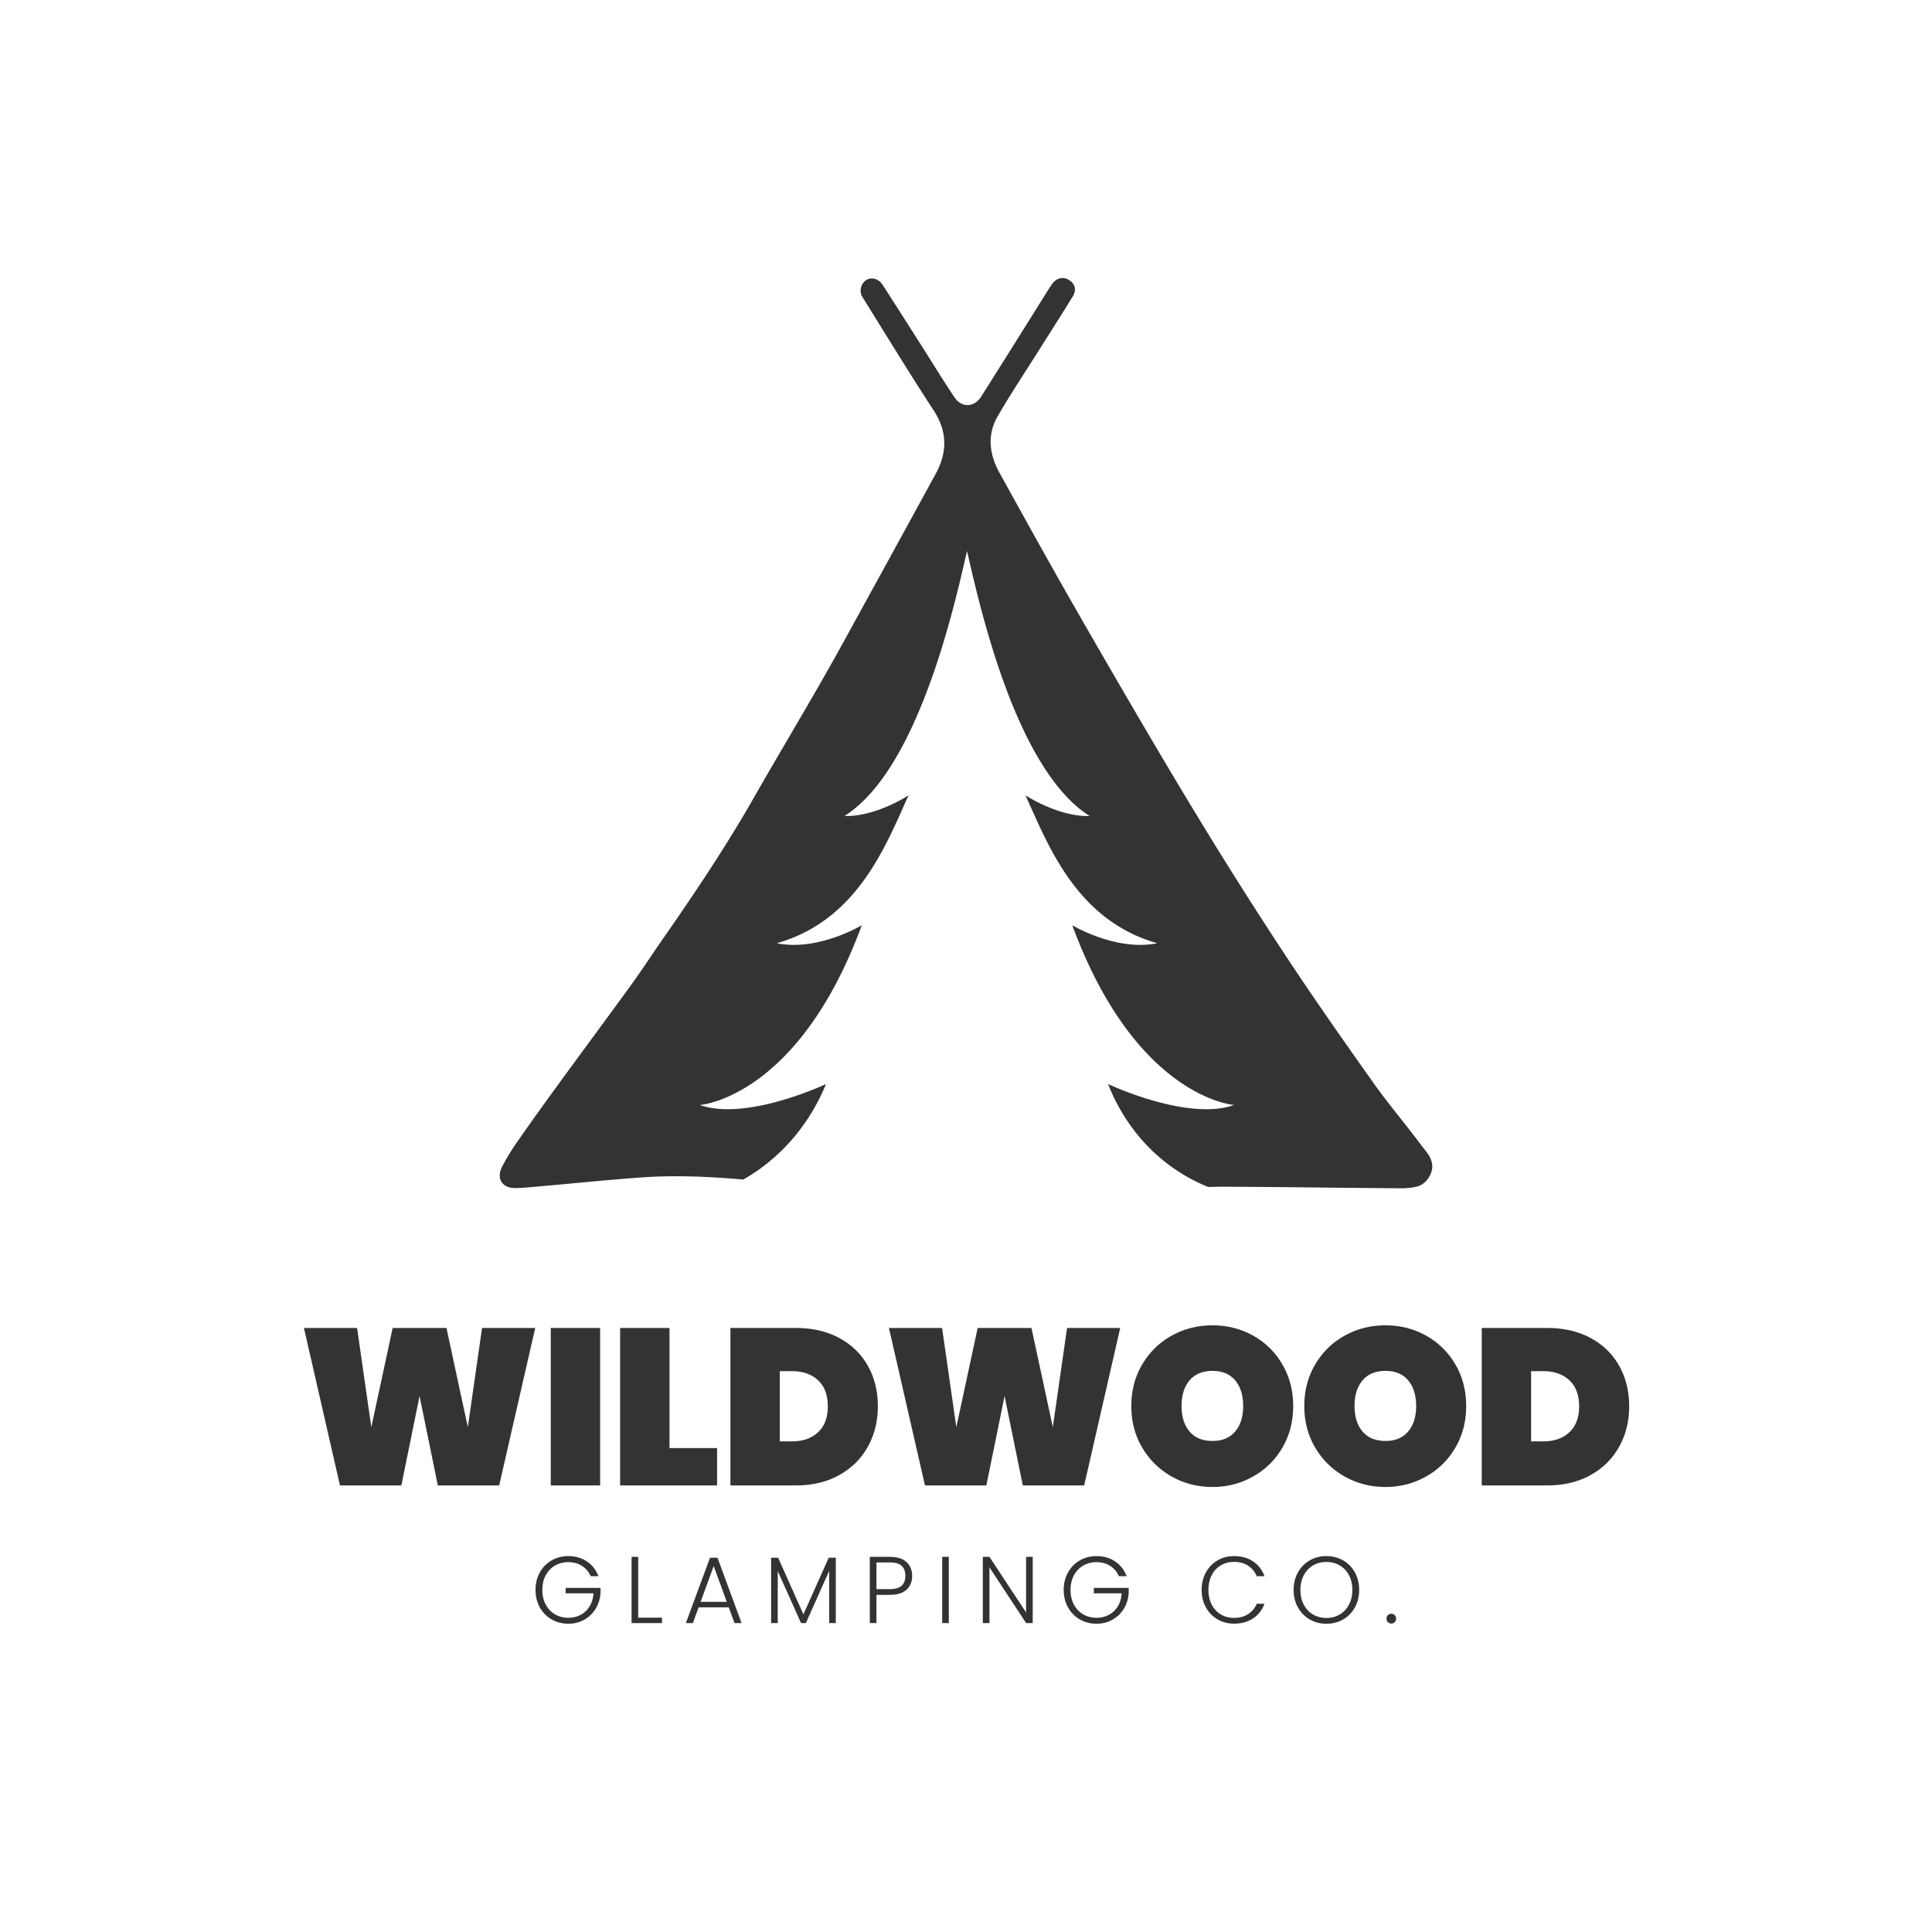 <svg xmlns="http://www.w3.org/2000/svg" id="Layer_2" viewBox="0 0 2000 2000" version="1.1"><rect x="0" y="0" width="2000" height="2000" fill="#333333" stroke="none"/><defs id="defs835"><style id="style833"/></defs><path id="rect837" d="M0 0v2000h2000V0H0zm1100.348 287.826c2.023.06 4.056.656 5.963 1.815 6.64 4.06 8.439 10.249 4.119 17.369-11.21 18.3-22.84 36.35-34.28 54.52-14.53 23.1-29.74 45.83-43.39 69.47-11.13 19.2-8.6 39.43 1.81 58.23 28.89 52.28 57.83 104.54 87.68 156.3 36.8 63.89 73.87 127.65 112.01 190.76a4600.466 4600.466 0 0094.88 150.35c30.01 45.62 61.39 90.31 92.97 134.84 15.91 22.44 33.94 43.36 50.27 65.51 2.81 3.8 11.34 12.03 10.22 22.41l-.03-.02c-.77 7.04-5.76 14.63-12.43 17.74-4.25 1.96-9.8 2.44-13.81 2.76-1.99.19-4.01.24-6 .21-60.01-.37-119.97-1.3-179.96-1.59-6.56-.03-13.14.08-19.7.24-14.53-5.89-29.21-13.97-43.36-24.96-36.14-28.07-52.92-62.93-60.22-81.57 0 0 82.16 38.82 130.51 21.67 0 0-101.49-6.9-167.56-186.01 19.81 11.05 55.18 25.2 87.92 18.56-83.8-23.9-112.85-101.36-136.38-153.14 0 0 33.49 22.25 66.44 21.46-77.17-48.54-114.55-220.85-126.96-274.3-12.398 53.45-49.79 225.76-126.93 274.3 32.93.8 66.41-21.46 66.41-21.46-23.53 51.78-52.55 129.24-136.38 153.14 32.74 6.64 68.14-7.51 87.95-18.56-66.09 179.11-167.58 186.01-167.58 186.01 48.35 17.15 130.54-21.67 130.54-21.67-8.23 20.02-25.46 53.64-60.25 81.57a188.358 188.358 0 01-25.44 17.29c-32.21-2.89-69.09-4.67-102.92-2.36-35.37 2.42-70.63 6.16-105.95 9.24-9.08.77-18.14 1.81-27.22 1.91-13.3.13-19.73-9.61-13.68-21.77a236.129 236.129 0 0118.38-29.69c13.57-19.52 27.54-38.8 41.53-58.02 24.88-34.12 50.08-68 74.83-102.21 10.81-14.92 20.82-30.43 31.36-45.54 33.38-47.88 65.83-96.29 94.77-147 23.58-41.34 48.06-82.18 71.67-123.5 17.71-31.02 34.68-62.43 51.89-93.71 21.59-39.27 43.1-78.55 64.55-117.87 12.22-22.36 12.29-43.79-2.2-65.93-25.15-38.45-49.02-77.75-73.37-116.71-3.8-5.92-2.28-13.78 3.43-17.84 5.34-3.51 12.96-1.78 17.05 4.54 14.71 22.7 29.18 45.59 43.71 68.4 10.28 16.15 20.23 32.5 30.91 48.35 7.38 10.99 20.45 10.49 27.56-.74 22.68-35.9 45.27-71.88 67.74-107.89 1.86-2.97 3.77-5.92 5.79-8.79 2.688-3.832 6.426-5.933 10.27-6.108.289-.013.579-.014.868-.006zM1255.16 1371.98c15.35 0 29.38 3.57 42.12 10.7 12.74 7.14 22.82 17.07 30.27 29.81 7.44 12.74 11.16 27.09 11.16 43.04s-3.72 30.31-11.16 43.04c-7.44 12.74-17.57 22.71-30.38 29.92-12.81 7.21-26.82 10.82-42.01 10.82-15.19 0-29.43-3.6-42.24-10.82-12.81-7.21-22.98-17.18-30.5-29.92-7.52-12.74-11.28-27.08-11.28-43.04s3.76-30.3 11.28-43.04c7.52-12.74 17.68-22.67 30.5-29.81 12.81-7.13 26.89-10.7 42.24-10.7zm179.07 0c15.35 0 29.38 3.57 42.12 10.7 12.74 7.14 22.82 17.07 30.27 29.81 7.44 12.74 11.16 27.09 11.16 43.04s-3.72 30.31-11.16 43.04c-7.44 12.74-17.57 22.71-30.38 29.92-12.81 7.21-26.82 10.82-42.01 10.82-15.19 0-29.43-3.6-42.24-10.82-12.81-7.21-22.98-17.18-30.5-29.92-7.52-12.74-11.28-27.08-11.28-43.04s3.76-30.3 11.28-43.04c7.52-12.74 17.68-22.67 30.5-29.81 12.81-7.13 26.89-10.7 42.24-10.7zm-678.1 2.74h67.9c17.03 0 31.96 3.45 44.77 10.36v.01c12.81 6.91 22.67 16.5 29.58 28.77 6.91 12.28 10.36 26.24 10.36 41.89 0 15.65-3.45 29.46-10.36 41.89-6.91 12.43-16.77 22.21-29.58 29.35-12.81 7.14-27.74 10.7-44.77 10.7h-67.9v-162.97zm777.77 0h67.9c17.03 0 31.96 3.45 44.77 10.36v.01c12.81 6.91 22.67 16.5 29.58 28.77 6.91 12.28 10.36 26.24 10.36 41.89 0 15.65-3.45 29.46-10.36 41.89-6.91 12.43-16.77 22.21-29.58 29.35-12.81 7.14-27.74 10.7-44.77 10.7h-67.9v-162.97zm-1219.25.01h55.01l14.73 102.66 22.1-102.66h55.7l22.1 102.66 14.73-102.66h55.02l-37.29 162.97h-63.53l-18.88-92.53-18.87 92.53h-63.53l-37.29-162.97zm255.5 0h51.1v162.97h-51.1v-162.97zm71.81 0h51.1v124.3h49.26v38.67H641.96v-162.97zm278.28 0h55.01l14.73 102.66 22.1-102.66h55.7l22.1 102.66 14.73-102.66h55.02l-37.29 162.97h-63.53l-18.88-92.53-18.87 92.53h-63.53l-37.29-162.97zm334.92 44.42c-10.13 0-18.18 3.26-23.71 9.78-5.52 6.52-8.29 15.39-8.29 26.59s2.76 19.83 8.29 26.36c5.52 6.52 13.43 9.78 23.71 9.78 10.28 0 17.95-3.26 23.48-9.78 5.52-6.52 8.29-15.31 8.29-26.36 0-11.05-2.76-20.06-8.29-26.59-5.52-6.52-13.35-9.78-23.48-9.78zm179.07 0c-10.13 0-18.18 3.26-23.71 9.78-5.52 6.52-8.29 15.39-8.29 26.59s2.76 19.83 8.29 26.36c5.52 6.52 13.43 9.78 23.71 9.78 10.28 0 17.95-3.26 23.48-9.78 5.52-6.52 8.29-15.31 8.29-26.36 0-11.05-2.76-20.06-8.29-26.59-5.52-6.52-13.35-9.78-23.48-9.78zm-627 .24v72.74h12.2c11.51 0 20.64-3.14 27.39-9.44 6.75-6.29 10.13-15.27 10.13-26.93s-3.38-20.64-10.13-26.93c-6.75-6.29-15.88-9.44-27.39-9.44h-12.2zm777.77 0v72.74h12.2c11.51 0 20.64-3.14 27.39-9.44 6.75-6.29 10.13-15.27 10.13-26.93s-3.38-20.64-10.13-26.93c-6.75-6.29-15.88-9.44-27.39-9.44H1585zm-996.69 191.48c7.32 0 13.73 1.83 19.22 5.49 5.49 3.66 9.48 8.76 11.96 15.3h-8.04v-.01c-1.96-4.51-4.95-8.06-8.97-10.64-4.02-2.58-8.74-3.87-14.17-3.87-5.1 0-9.68 1.18-13.73 3.53-4.05 2.35-7.26 5.7-9.61 10.05-2.35 4.35-3.53 9.4-3.53 15.15s1.18 10.82 3.53 15.2c2.35 4.38 5.56 7.75 9.61 10.1 4.05 2.35 8.63 3.53 13.73 3.53 4.77 0 9.07-1.03 12.89-3.09 3.82-2.06 6.9-5 9.22-8.83 2.32-3.82 3.64-8.29 3.97-13.39h-28.83v-5.59h36.09v5c-.33 6.02-1.96 11.46-4.9 16.33-2.94 4.87-6.88 8.71-11.82 11.52-4.94 2.81-10.48 4.22-16.62 4.22-6.14 0-12.1-1.49-17.26-4.46-5.17-2.97-9.23-7.12-12.21-12.45-2.98-5.33-4.46-11.36-4.46-18.09s1.49-12.76 4.46-18.09c2.97-5.33 7.04-9.48 12.21-12.45 5.16-2.97 10.92-4.46 17.26-4.46zm546.78 0c7.32 0 13.73 1.83 19.22 5.49 5.49 3.66 9.48 8.76 11.96 15.3h-8.04v-.01c-1.96-4.51-4.95-8.06-8.97-10.64-4.02-2.58-8.74-3.87-14.17-3.87-5.1 0-9.68 1.18-13.73 3.53-4.05 2.35-7.26 5.7-9.61 10.05-2.35 4.35-3.53 9.4-3.53 15.15s1.18 10.82 3.53 15.2c2.35 4.38 5.56 7.75 9.61 10.1 4.05 2.35 8.63 3.53 13.73 3.53 4.77 0 9.07-1.03 12.89-3.09 3.82-2.06 6.9-5 9.22-8.83 2.32-3.82 3.64-8.29 3.97-13.39h-28.83v-5.59h36.09v5c-.33 6.02-1.96 11.46-4.9 16.33-2.94 4.87-6.88 8.71-11.82 11.52-4.94 2.81-10.48 4.22-16.62 4.22-6.14 0-12.1-1.49-17.26-4.46-5.17-2.97-9.23-7.12-12.21-12.45-2.98-5.33-4.46-11.36-4.46-18.09s1.49-12.76 4.46-18.09c2.97-5.33 7.04-9.48 12.21-12.45 5.16-2.97 10.92-4.46 17.26-4.46zm142.37 0c7.65 0 14.2 1.81 19.66 5.44 5.46 3.63 9.43 8.74 11.91 15.35h-8.04c-1.96-4.64-4.95-8.27-8.97-10.88-4.02-2.61-8.87-3.92-14.56-3.92-5.03 0-9.56 1.18-13.58 3.53-4.02 2.35-7.18 5.74-9.46 10.15-2.29 4.41-3.43 9.53-3.43 15.35s1.14 10.92 3.43 15.3c2.29 4.38 5.44 7.75 9.46 10.1 4.02 2.35 8.55 3.53 13.58 3.53 5.69 0 10.54-1.29 14.56-3.87 4.02-2.58 7.01-6.16 8.97-10.74h8.04c-2.48 6.54-6.47 11.6-11.96 15.2-5.49 3.6-12.03 5.39-19.61 5.39-6.28 0-11.96-1.49-17.06-4.46-5.1-2.97-9.12-7.11-12.06-12.41-2.94-5.29-4.41-11.31-4.41-18.04 0-6.73 1.47-12.76 4.41-18.09v-.02c2.94-5.33 6.96-9.48 12.06-12.45 5.1-2.97 10.79-4.46 17.06-4.46zm95.62.01c6.34 0 12.19 1.49 17.36 4.46 5.16 2.98 9.22 7.13 12.16 12.45 2.94 5.33 4.41 11.36 4.41 18.09s-1.47 12.76-4.41 18.09c-2.94 5.33-7 9.48-12.16 12.45-5.17 2.98-10.95 4.46-17.36 4.46s-12.1-1.49-17.26-4.46c-5.17-2.97-9.23-7.12-12.21-12.45-2.98-5.33-4.46-11.36-4.46-18.09s1.49-12.76 4.46-18.09c2.97-5.33 7.04-9.48 12.21-12.45 5.16-2.97 10.92-4.46 17.26-4.46zm-719.27.77h6.86v62.95h24.62v5.59h-31.48v-68.54zm246.62 0h20.69c7.65 0 13.42 1.8 17.31 5.39 3.89 3.6 5.83 8.37 5.83 14.32 0 5.95-1.93 10.62-5.79 14.22h.01c-3.86 3.6-9.64 5.39-17.36 5.39h-13.83v29.22h-6.86v-68.54zm74.92 0h6.86v68.54h-6.86v-68.54zm42.07 0h6.86l37.95 57.56v-57.56h6.86v68.54h-6.86l-37.95-57.66v57.66h-6.86v-68.54zm-219.15.88h7.26l26.18 58.64 26.18-58.64h7.34v67.66h-6.86v-54.03l-24.12 54.03h-5l-24.12-53.83v53.83h-6.86v-67.66zm-63.26.01h7.75l24.91 67.66h-7.26l-5.98-16.28h-31.19l-5.98 16.28H710l25.01-67.66zm638.07 4.4c-5.1 0-9.68 1.18-13.73 3.53-4.05 2.35-7.26 5.72-9.61 10.1-2.35 4.38-3.53 9.48-3.53 15.3s1.18 10.93 3.53 15.35c2.35 4.42 5.56 7.8 9.61 10.15 4.05 2.35 8.63 3.53 13.73 3.53s9.67-1.18 13.73-3.53c4.05-2.35 7.26-5.74 9.61-10.15 2.35-4.41 3.53-9.53 3.53-15.35s-1.18-10.92-3.53-15.3c-2.35-4.38-5.56-7.75-9.61-10.1-4.05-2.35-8.63-3.53-13.73-3.53zm-465.78.5v27.65h13.83c10.72 0 16.08-4.58 16.08-13.73 0-4.58-1.27-8.04-3.82-10.39-2.55-2.35-6.64-3.53-12.26-3.53H907.3zm-168.47 3.72l-13.53 37.07h27.06l-13.53-37.07zm701.52 49.42c1.44 0 2.53.47 3.48 1.42.95.95 1.42 2.14 1.42 3.58s-.47 2.65-1.42 3.63-2.11 1.47-3.48 1.47-2.63-.49-3.58-1.47c-.95-.98-1.42-2.19-1.42-3.63s.47-2.63 1.42-3.58c.95-.95 2.14-1.42 3.58-1.42z" fill="#fff"/></svg>